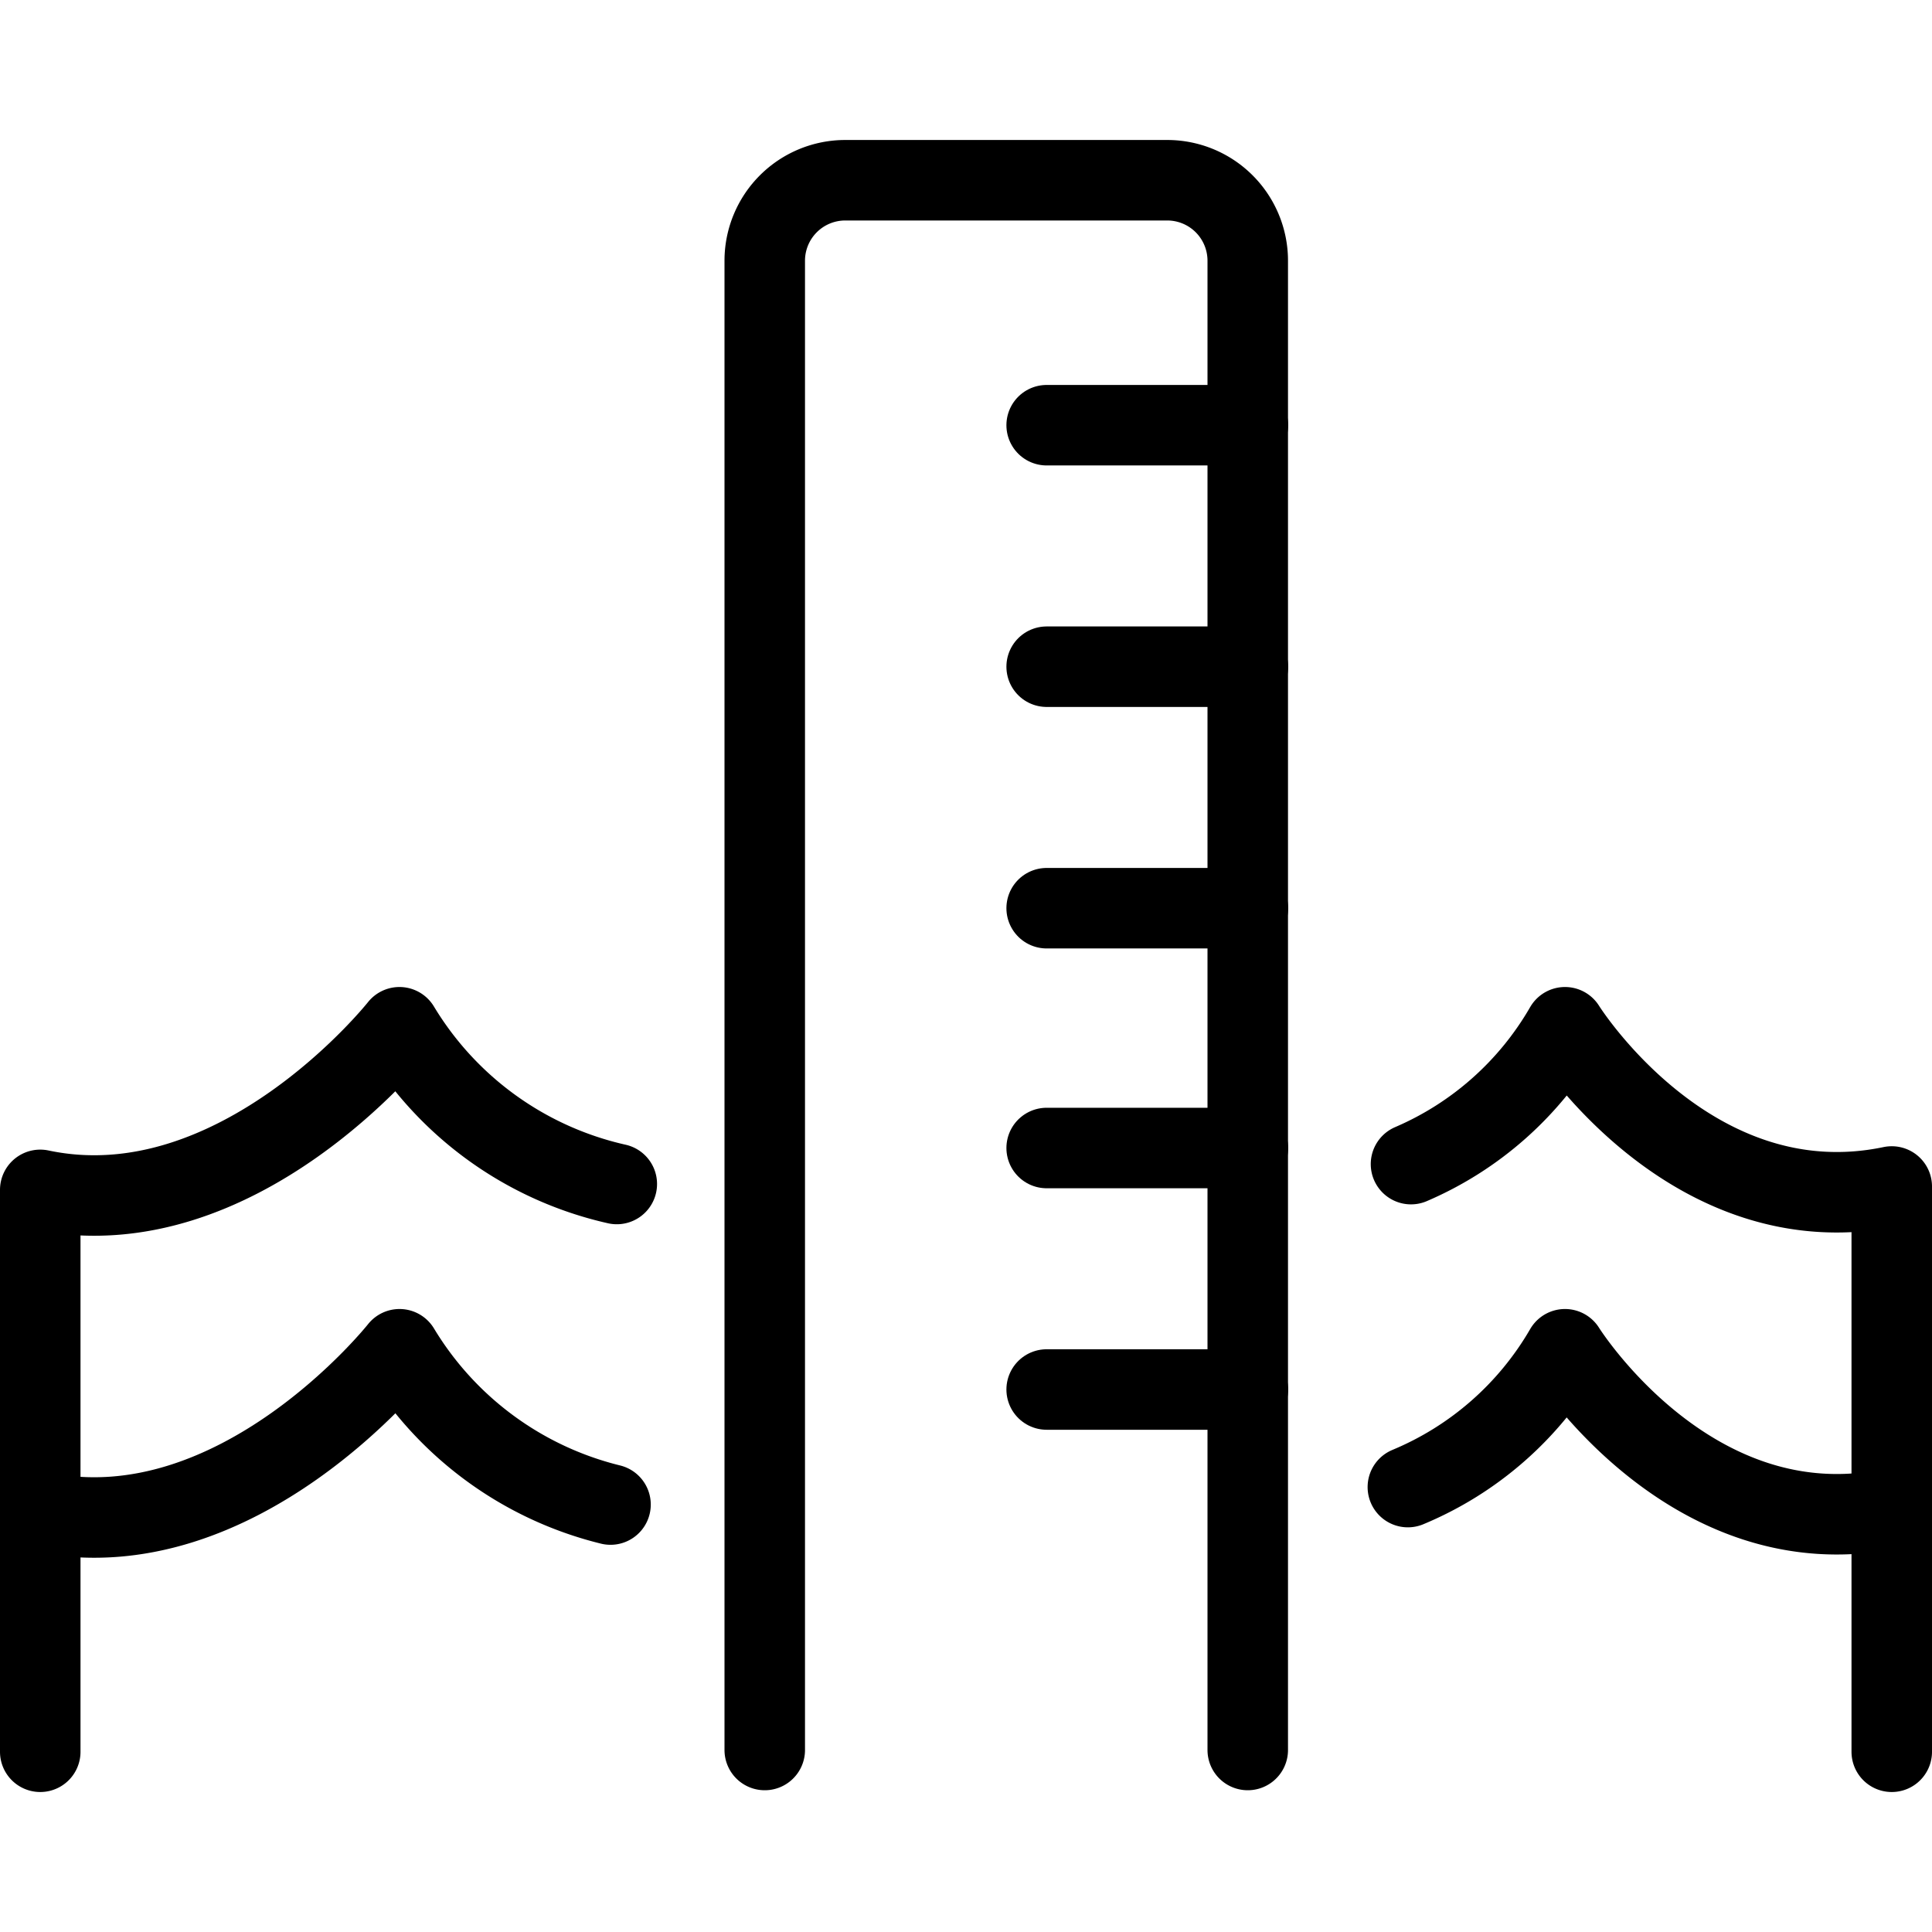 <svg viewBox="0 0 24 24" xmlns="http://www.w3.org/2000/svg"><g transform="matrix(1,0,0,1,0,0)"><path d="M23.5,21.761l0-3.022c-2.5.522-4.059-1.978-4.059-1.978h0a4.055,4.055,0,0,1-1.952,1.712" fill="none" stroke="#000000" stroke-linecap="round" stroke-linejoin="round"></path><path d="M7.584,18.69a4.243,4.243,0,0,1-2.621-1.929h0S2.956,19.3.5,18.781L.5,21.761" fill="none" stroke="#000000" stroke-linecap="round" stroke-linejoin="round"></path><path d="M7.662,14.708a4.239,4.239,0,0,1-2.7-1.947h0S2.956,15.3.5,14.781L.5,18.761" fill="none" stroke="#000000" stroke-linecap="round" stroke-linejoin="round"></path><path d="M23.5,18.761l0-4.022c-2.5.522-4.059-1.978-4.059-1.978h0a4.051,4.051,0,0,1-1.913,1.7" fill="none" stroke="#000000" stroke-linecap="round" stroke-linejoin="round"></path><path d="M9.5,21.739V3.239a1,1,0,0,1,1-1h4a1,1,0,0,1,1,1v18.5" fill="none" stroke="#000000" stroke-linecap="round" stroke-linejoin="round"></path><path d="M15.502 5.282L13.002 5.282" fill="none" stroke="#000000" stroke-linecap="round" stroke-linejoin="round"></path><path d="M15.502 8.282L13.002 8.282" fill="none" stroke="#000000" stroke-linecap="round" stroke-linejoin="round"></path><path d="M15.502 14.261L13.002 14.261" fill="none" stroke="#000000" stroke-linecap="round" stroke-linejoin="round"></path><path d="M15.502 11.282L13.002 11.282" fill="none" stroke="#000000" stroke-linecap="round" stroke-linejoin="round"></path><path d="M15.502 17.261L13.002 17.261" fill="none" stroke="#000000" stroke-linecap="round" stroke-linejoin="round"></path></g></svg>